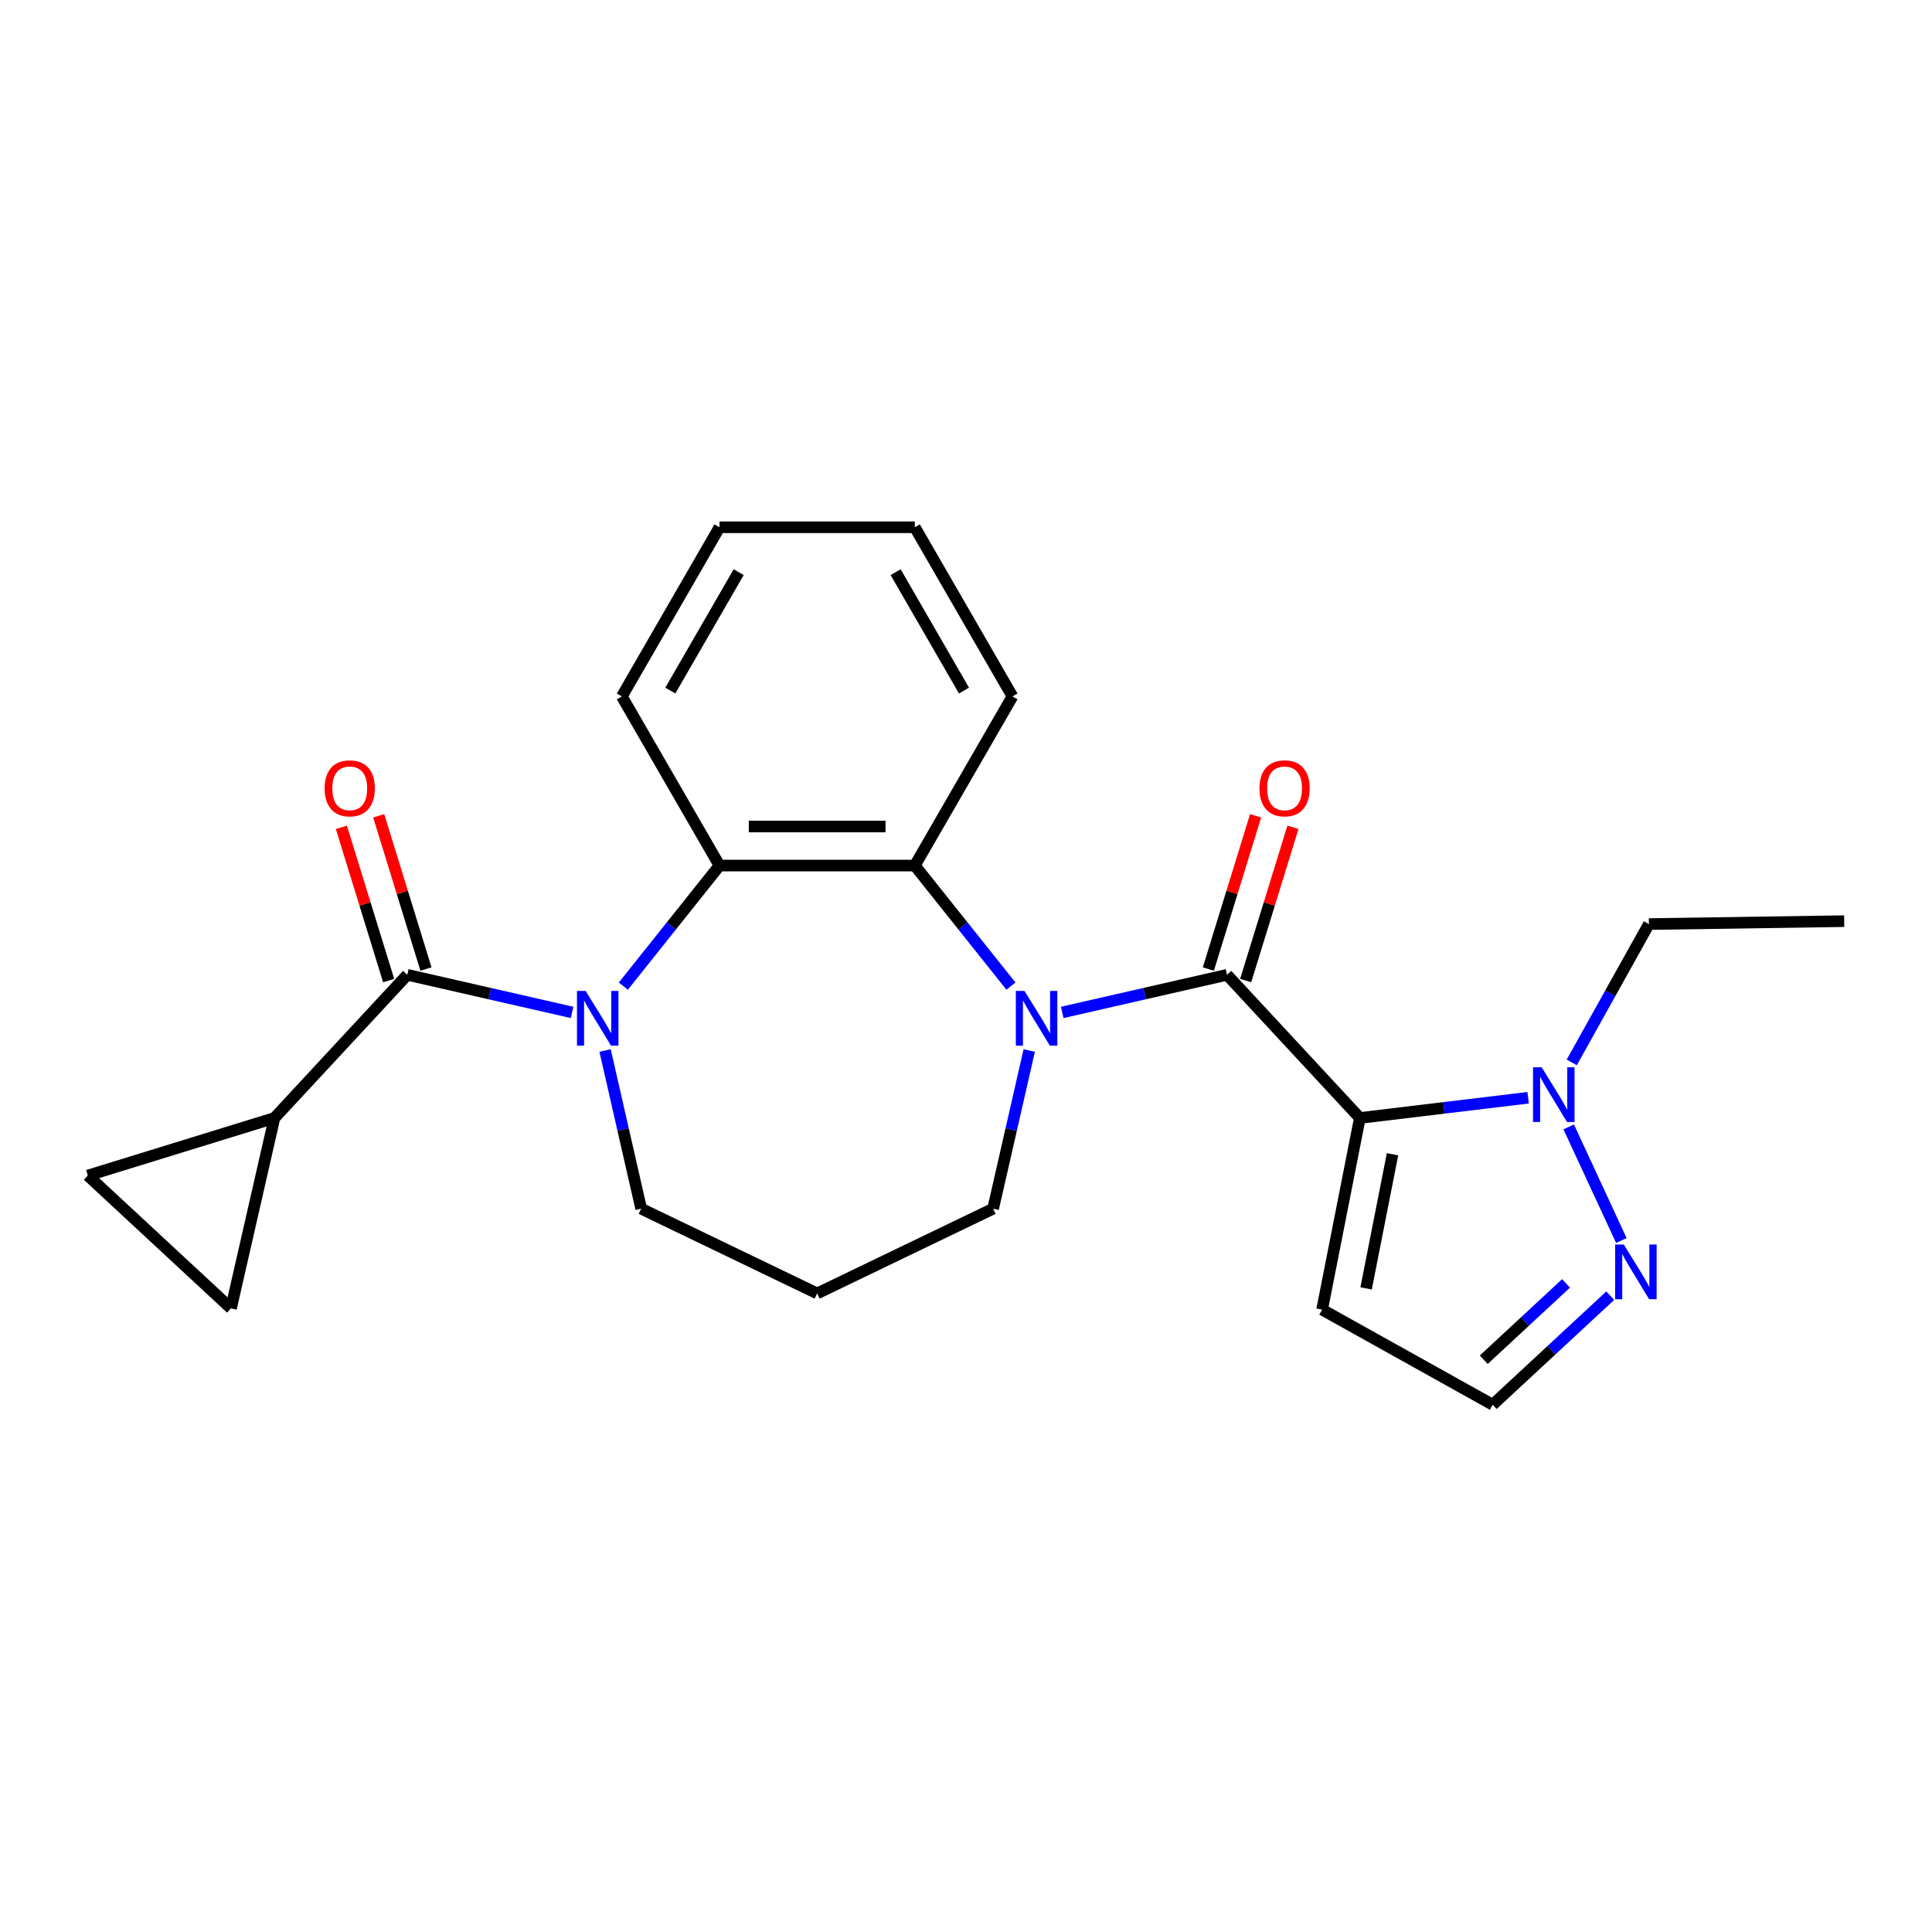 <?xml version='1.0' encoding='iso-8859-1'?>
<svg version='1.1' baseProfile='full'
              xmlns='http://www.w3.org/2000/svg'
                      xmlns:rdkit='http://www.rdkit.org/xml'
                      xmlns:xlink='http://www.w3.org/1999/xlink'
                  xml:space='preserve'
width='1000px' height='1000px' viewBox='0 0 1000 1000'>
<!-- END OF HEADER -->
<rect style='opacity:1.0;fill:#FFFFFF;stroke:none' width='1000' height='1000' x='0' y='0'> </rect>
<path class='bond-0' d='M 703.859,578.666 L 635.097,504.558' style='fill:none;fill-rule:evenodd;stroke:#000000;stroke-width:6px;stroke-linecap:butt;stroke-linejoin:miter;stroke-opacity:1' />
<path class='bond-6' d='M 703.859,578.666 L 747.411,573.428' style='fill:none;fill-rule:evenodd;stroke:#000000;stroke-width:6px;stroke-linecap:butt;stroke-linejoin:miter;stroke-opacity:1' />
<path class='bond-6' d='M 747.411,573.428 L 790.963,568.191' style='fill:none;fill-rule:evenodd;stroke:#0000FF;stroke-width:6px;stroke-linecap:butt;stroke-linejoin:miter;stroke-opacity:1' />
<path class='bond-9' d='M 703.859,578.666 L 684.322,677.854' style='fill:none;fill-rule:evenodd;stroke:#000000;stroke-width:6px;stroke-linecap:butt;stroke-linejoin:miter;stroke-opacity:1' />
<path class='bond-9' d='M 720.766,597.451 L 707.09,666.883' style='fill:none;fill-rule:evenodd;stroke:#000000;stroke-width:6px;stroke-linecap:butt;stroke-linejoin:miter;stroke-opacity:1' />
<path class='bond-1' d='M 635.097,504.558 L 592.451,514.292' style='fill:none;fill-rule:evenodd;stroke:#000000;stroke-width:6px;stroke-linecap:butt;stroke-linejoin:miter;stroke-opacity:1' />
<path class='bond-1' d='M 592.451,514.292 L 549.804,524.025' style='fill:none;fill-rule:evenodd;stroke:#0000FF;stroke-width:6px;stroke-linecap:butt;stroke-linejoin:miter;stroke-opacity:1' />
<path class='bond-12' d='M 644.757,507.538 L 656.99,467.88' style='fill:none;fill-rule:evenodd;stroke:#000000;stroke-width:6px;stroke-linecap:butt;stroke-linejoin:miter;stroke-opacity:1' />
<path class='bond-12' d='M 656.99,467.88 L 669.223,428.222' style='fill:none;fill-rule:evenodd;stroke:#FF0000;stroke-width:6px;stroke-linecap:butt;stroke-linejoin:miter;stroke-opacity:1' />
<path class='bond-12' d='M 625.437,501.578 L 637.67,461.92' style='fill:none;fill-rule:evenodd;stroke:#000000;stroke-width:6px;stroke-linecap:butt;stroke-linejoin:miter;stroke-opacity:1' />
<path class='bond-12' d='M 637.67,461.92 L 649.902,422.262' style='fill:none;fill-rule:evenodd;stroke:#FF0000;stroke-width:6px;stroke-linecap:butt;stroke-linejoin:miter;stroke-opacity:1' />
<path class='bond-4' d='M 523.27,510.417 L 498.388,479.216' style='fill:none;fill-rule:evenodd;stroke:#0000FF;stroke-width:6px;stroke-linecap:butt;stroke-linejoin:miter;stroke-opacity:1' />
<path class='bond-4' d='M 498.388,479.216 L 473.506,448.015' style='fill:none;fill-rule:evenodd;stroke:#000000;stroke-width:6px;stroke-linecap:butt;stroke-linejoin:miter;stroke-opacity:1' />
<path class='bond-15' d='M 532.728,543.741 L 523.385,584.677' style='fill:none;fill-rule:evenodd;stroke:#0000FF;stroke-width:6px;stroke-linecap:butt;stroke-linejoin:miter;stroke-opacity:1' />
<path class='bond-15' d='M 523.385,584.677 L 514.041,625.614' style='fill:none;fill-rule:evenodd;stroke:#000000;stroke-width:6px;stroke-linecap:butt;stroke-linejoin:miter;stroke-opacity:1' />
<path class='bond-2' d='M 322.647,510.417 L 347.529,479.216' style='fill:none;fill-rule:evenodd;stroke:#0000FF;stroke-width:6px;stroke-linecap:butt;stroke-linejoin:miter;stroke-opacity:1' />
<path class='bond-2' d='M 347.529,479.216 L 372.411,448.015' style='fill:none;fill-rule:evenodd;stroke:#000000;stroke-width:6px;stroke-linecap:butt;stroke-linejoin:miter;stroke-opacity:1' />
<path class='bond-3' d='M 296.112,524.025 L 253.466,514.292' style='fill:none;fill-rule:evenodd;stroke:#0000FF;stroke-width:6px;stroke-linecap:butt;stroke-linejoin:miter;stroke-opacity:1' />
<path class='bond-3' d='M 253.466,514.292 L 210.82,504.558' style='fill:none;fill-rule:evenodd;stroke:#000000;stroke-width:6px;stroke-linecap:butt;stroke-linejoin:miter;stroke-opacity:1' />
<path class='bond-25' d='M 313.188,543.741 L 322.532,584.677' style='fill:none;fill-rule:evenodd;stroke:#0000FF;stroke-width:6px;stroke-linecap:butt;stroke-linejoin:miter;stroke-opacity:1' />
<path class='bond-25' d='M 322.532,584.677 L 331.875,625.614' style='fill:none;fill-rule:evenodd;stroke:#000000;stroke-width:6px;stroke-linecap:butt;stroke-linejoin:miter;stroke-opacity:1' />
<path class='bond-7' d='M 210.82,504.558 L 142.058,578.666' style='fill:none;fill-rule:evenodd;stroke:#000000;stroke-width:6px;stroke-linecap:butt;stroke-linejoin:miter;stroke-opacity:1' />
<path class='bond-14' d='M 220.48,501.578 L 208.247,461.92' style='fill:none;fill-rule:evenodd;stroke:#000000;stroke-width:6px;stroke-linecap:butt;stroke-linejoin:miter;stroke-opacity:1' />
<path class='bond-14' d='M 208.247,461.92 L 196.014,422.262' style='fill:none;fill-rule:evenodd;stroke:#FF0000;stroke-width:6px;stroke-linecap:butt;stroke-linejoin:miter;stroke-opacity:1' />
<path class='bond-14' d='M 201.159,507.538 L 188.926,467.88' style='fill:none;fill-rule:evenodd;stroke:#000000;stroke-width:6px;stroke-linecap:butt;stroke-linejoin:miter;stroke-opacity:1' />
<path class='bond-14' d='M 188.926,467.88 L 176.694,428.222' style='fill:none;fill-rule:evenodd;stroke:#FF0000;stroke-width:6px;stroke-linecap:butt;stroke-linejoin:miter;stroke-opacity:1' />
<path class='bond-5' d='M 473.506,448.015 L 372.411,448.015' style='fill:none;fill-rule:evenodd;stroke:#000000;stroke-width:6px;stroke-linecap:butt;stroke-linejoin:miter;stroke-opacity:1' />
<path class='bond-5' d='M 458.341,427.796 L 387.575,427.796' style='fill:none;fill-rule:evenodd;stroke:#000000;stroke-width:6px;stroke-linecap:butt;stroke-linejoin:miter;stroke-opacity:1' />
<path class='bond-19' d='M 473.506,448.015 L 524.053,360.464' style='fill:none;fill-rule:evenodd;stroke:#000000;stroke-width:6px;stroke-linecap:butt;stroke-linejoin:miter;stroke-opacity:1' />
<path class='bond-20' d='M 372.411,448.015 L 321.864,360.464' style='fill:none;fill-rule:evenodd;stroke:#000000;stroke-width:6px;stroke-linecap:butt;stroke-linejoin:miter;stroke-opacity:1' />
<path class='bond-8' d='M 811.961,583.283 L 839.208,642.097' style='fill:none;fill-rule:evenodd;stroke:#0000FF;stroke-width:6px;stroke-linecap:butt;stroke-linejoin:miter;stroke-opacity:1' />
<path class='bond-18' d='M 813.535,549.908 L 833.498,514.103' style='fill:none;fill-rule:evenodd;stroke:#0000FF;stroke-width:6px;stroke-linecap:butt;stroke-linejoin:miter;stroke-opacity:1' />
<path class='bond-18' d='M 833.498,514.103 L 853.462,478.299' style='fill:none;fill-rule:evenodd;stroke:#000000;stroke-width:6px;stroke-linecap:butt;stroke-linejoin:miter;stroke-opacity:1' />
<path class='bond-10' d='M 142.058,578.666 L 119.562,677.225' style='fill:none;fill-rule:evenodd;stroke:#000000;stroke-width:6px;stroke-linecap:butt;stroke-linejoin:miter;stroke-opacity:1' />
<path class='bond-11' d='M 142.058,578.666 L 45.455,608.464' style='fill:none;fill-rule:evenodd;stroke:#000000;stroke-width:6px;stroke-linecap:butt;stroke-linejoin:miter;stroke-opacity:1' />
<path class='bond-24' d='M 833.459,670.635 L 803.039,698.861' style='fill:none;fill-rule:evenodd;stroke:#0000FF;stroke-width:6px;stroke-linecap:butt;stroke-linejoin:miter;stroke-opacity:1' />
<path class='bond-24' d='M 803.039,698.861 L 772.618,727.086' style='fill:none;fill-rule:evenodd;stroke:#000000;stroke-width:6px;stroke-linecap:butt;stroke-linejoin:miter;stroke-opacity:1' />
<path class='bond-24' d='M 810.58,664.281 L 789.286,684.039' style='fill:none;fill-rule:evenodd;stroke:#0000FF;stroke-width:6px;stroke-linecap:butt;stroke-linejoin:miter;stroke-opacity:1' />
<path class='bond-24' d='M 789.286,684.039 L 767.992,703.797' style='fill:none;fill-rule:evenodd;stroke:#000000;stroke-width:6px;stroke-linecap:butt;stroke-linejoin:miter;stroke-opacity:1' />
<path class='bond-13' d='M 684.322,677.854 L 772.618,727.086' style='fill:none;fill-rule:evenodd;stroke:#000000;stroke-width:6px;stroke-linecap:butt;stroke-linejoin:miter;stroke-opacity:1' />
<path class='bond-27' d='M 119.562,677.225 L 45.455,608.464' style='fill:none;fill-rule:evenodd;stroke:#000000;stroke-width:6px;stroke-linecap:butt;stroke-linejoin:miter;stroke-opacity:1' />
<path class='bond-17' d='M 514.041,625.614 L 422.958,669.477' style='fill:none;fill-rule:evenodd;stroke:#000000;stroke-width:6px;stroke-linecap:butt;stroke-linejoin:miter;stroke-opacity:1' />
<path class='bond-16' d='M 331.875,625.614 L 422.958,669.477' style='fill:none;fill-rule:evenodd;stroke:#000000;stroke-width:6px;stroke-linecap:butt;stroke-linejoin:miter;stroke-opacity:1' />
<path class='bond-21' d='M 853.462,478.299 L 954.545,476.786' style='fill:none;fill-rule:evenodd;stroke:#000000;stroke-width:6px;stroke-linecap:butt;stroke-linejoin:miter;stroke-opacity:1' />
<path class='bond-22' d='M 524.053,360.464 L 473.506,272.914' style='fill:none;fill-rule:evenodd;stroke:#000000;stroke-width:6px;stroke-linecap:butt;stroke-linejoin:miter;stroke-opacity:1' />
<path class='bond-22' d='M 498.961,357.441 L 463.578,296.156' style='fill:none;fill-rule:evenodd;stroke:#000000;stroke-width:6px;stroke-linecap:butt;stroke-linejoin:miter;stroke-opacity:1' />
<path class='bond-26' d='M 321.864,360.464 L 372.411,272.914' style='fill:none;fill-rule:evenodd;stroke:#000000;stroke-width:6px;stroke-linecap:butt;stroke-linejoin:miter;stroke-opacity:1' />
<path class='bond-26' d='M 346.956,357.441 L 382.339,296.156' style='fill:none;fill-rule:evenodd;stroke:#000000;stroke-width:6px;stroke-linecap:butt;stroke-linejoin:miter;stroke-opacity:1' />
<path class='bond-23' d='M 473.506,272.914 L 372.411,272.914' style='fill:none;fill-rule:evenodd;stroke:#000000;stroke-width:6px;stroke-linecap:butt;stroke-linejoin:miter;stroke-opacity:1' />
<path  class='atom-2' d='M 530.277 512.894
L 539.557 527.894
Q 540.477 529.374, 541.957 532.054
Q 543.437 534.734, 543.517 534.894
L 543.517 512.894
L 547.277 512.894
L 547.277 541.214
L 543.397 541.214
L 533.437 524.814
Q 532.277 522.894, 531.037 520.694
Q 529.837 518.494, 529.477 517.814
L 529.477 541.214
L 525.797 541.214
L 525.797 512.894
L 530.277 512.894
' fill='#0000FF'/>
<path  class='atom-3' d='M 303.12 512.894
L 312.4 527.894
Q 313.32 529.374, 314.8 532.054
Q 316.28 534.734, 316.36 534.894
L 316.36 512.894
L 320.12 512.894
L 320.12 541.214
L 316.24 541.214
L 306.28 524.814
Q 305.12 522.894, 303.88 520.694
Q 302.68 518.494, 302.32 517.814
L 302.32 541.214
L 298.64 541.214
L 298.64 512.894
L 303.12 512.894
' fill='#0000FF'/>
<path  class='atom-7' d='M 797.97 552.435
L 807.25 567.435
Q 808.17 568.915, 809.65 571.595
Q 811.13 574.275, 811.21 574.435
L 811.21 552.435
L 814.97 552.435
L 814.97 580.755
L 811.09 580.755
L 801.13 564.355
Q 799.97 562.435, 798.73 560.235
Q 797.53 558.035, 797.17 557.355
L 797.17 580.755
L 793.49 580.755
L 793.49 552.435
L 797.97 552.435
' fill='#0000FF'/>
<path  class='atom-9' d='M 840.466 644.165
L 849.746 659.165
Q 850.666 660.645, 852.146 663.325
Q 853.626 666.005, 853.706 666.165
L 853.706 644.165
L 857.466 644.165
L 857.466 672.485
L 853.586 672.485
L 843.626 656.085
Q 842.466 654.165, 841.226 651.965
Q 840.026 649.765, 839.666 649.085
L 839.666 672.485
L 835.986 672.485
L 835.986 644.165
L 840.466 644.165
' fill='#0000FF'/>
<path  class='atom-13' d='M 651.895 408.035
Q 651.895 401.235, 655.255 397.435
Q 658.615 393.635, 664.895 393.635
Q 671.175 393.635, 674.535 397.435
Q 677.895 401.235, 677.895 408.035
Q 677.895 414.915, 674.495 418.835
Q 671.095 422.715, 664.895 422.715
Q 658.655 422.715, 655.255 418.835
Q 651.895 414.955, 651.895 408.035
M 664.895 419.515
Q 669.215 419.515, 671.535 416.635
Q 673.895 413.715, 673.895 408.035
Q 673.895 402.475, 671.535 399.675
Q 669.215 396.835, 664.895 396.835
Q 660.575 396.835, 658.215 399.635
Q 655.895 402.435, 655.895 408.035
Q 655.895 413.755, 658.215 416.635
Q 660.575 419.515, 664.895 419.515
' fill='#FF0000'/>
<path  class='atom-15' d='M 168.021 408.035
Q 168.021 401.235, 171.381 397.435
Q 174.741 393.635, 181.021 393.635
Q 187.301 393.635, 190.661 397.435
Q 194.021 401.235, 194.021 408.035
Q 194.021 414.915, 190.621 418.835
Q 187.221 422.715, 181.021 422.715
Q 174.781 422.715, 171.381 418.835
Q 168.021 414.955, 168.021 408.035
M 181.021 419.515
Q 185.341 419.515, 187.661 416.635
Q 190.021 413.715, 190.021 408.035
Q 190.021 402.475, 187.661 399.675
Q 185.341 396.835, 181.021 396.835
Q 176.701 396.835, 174.341 399.635
Q 172.021 402.435, 172.021 408.035
Q 172.021 413.755, 174.341 416.635
Q 176.701 419.515, 181.021 419.515
' fill='#FF0000'/>
</svg>
